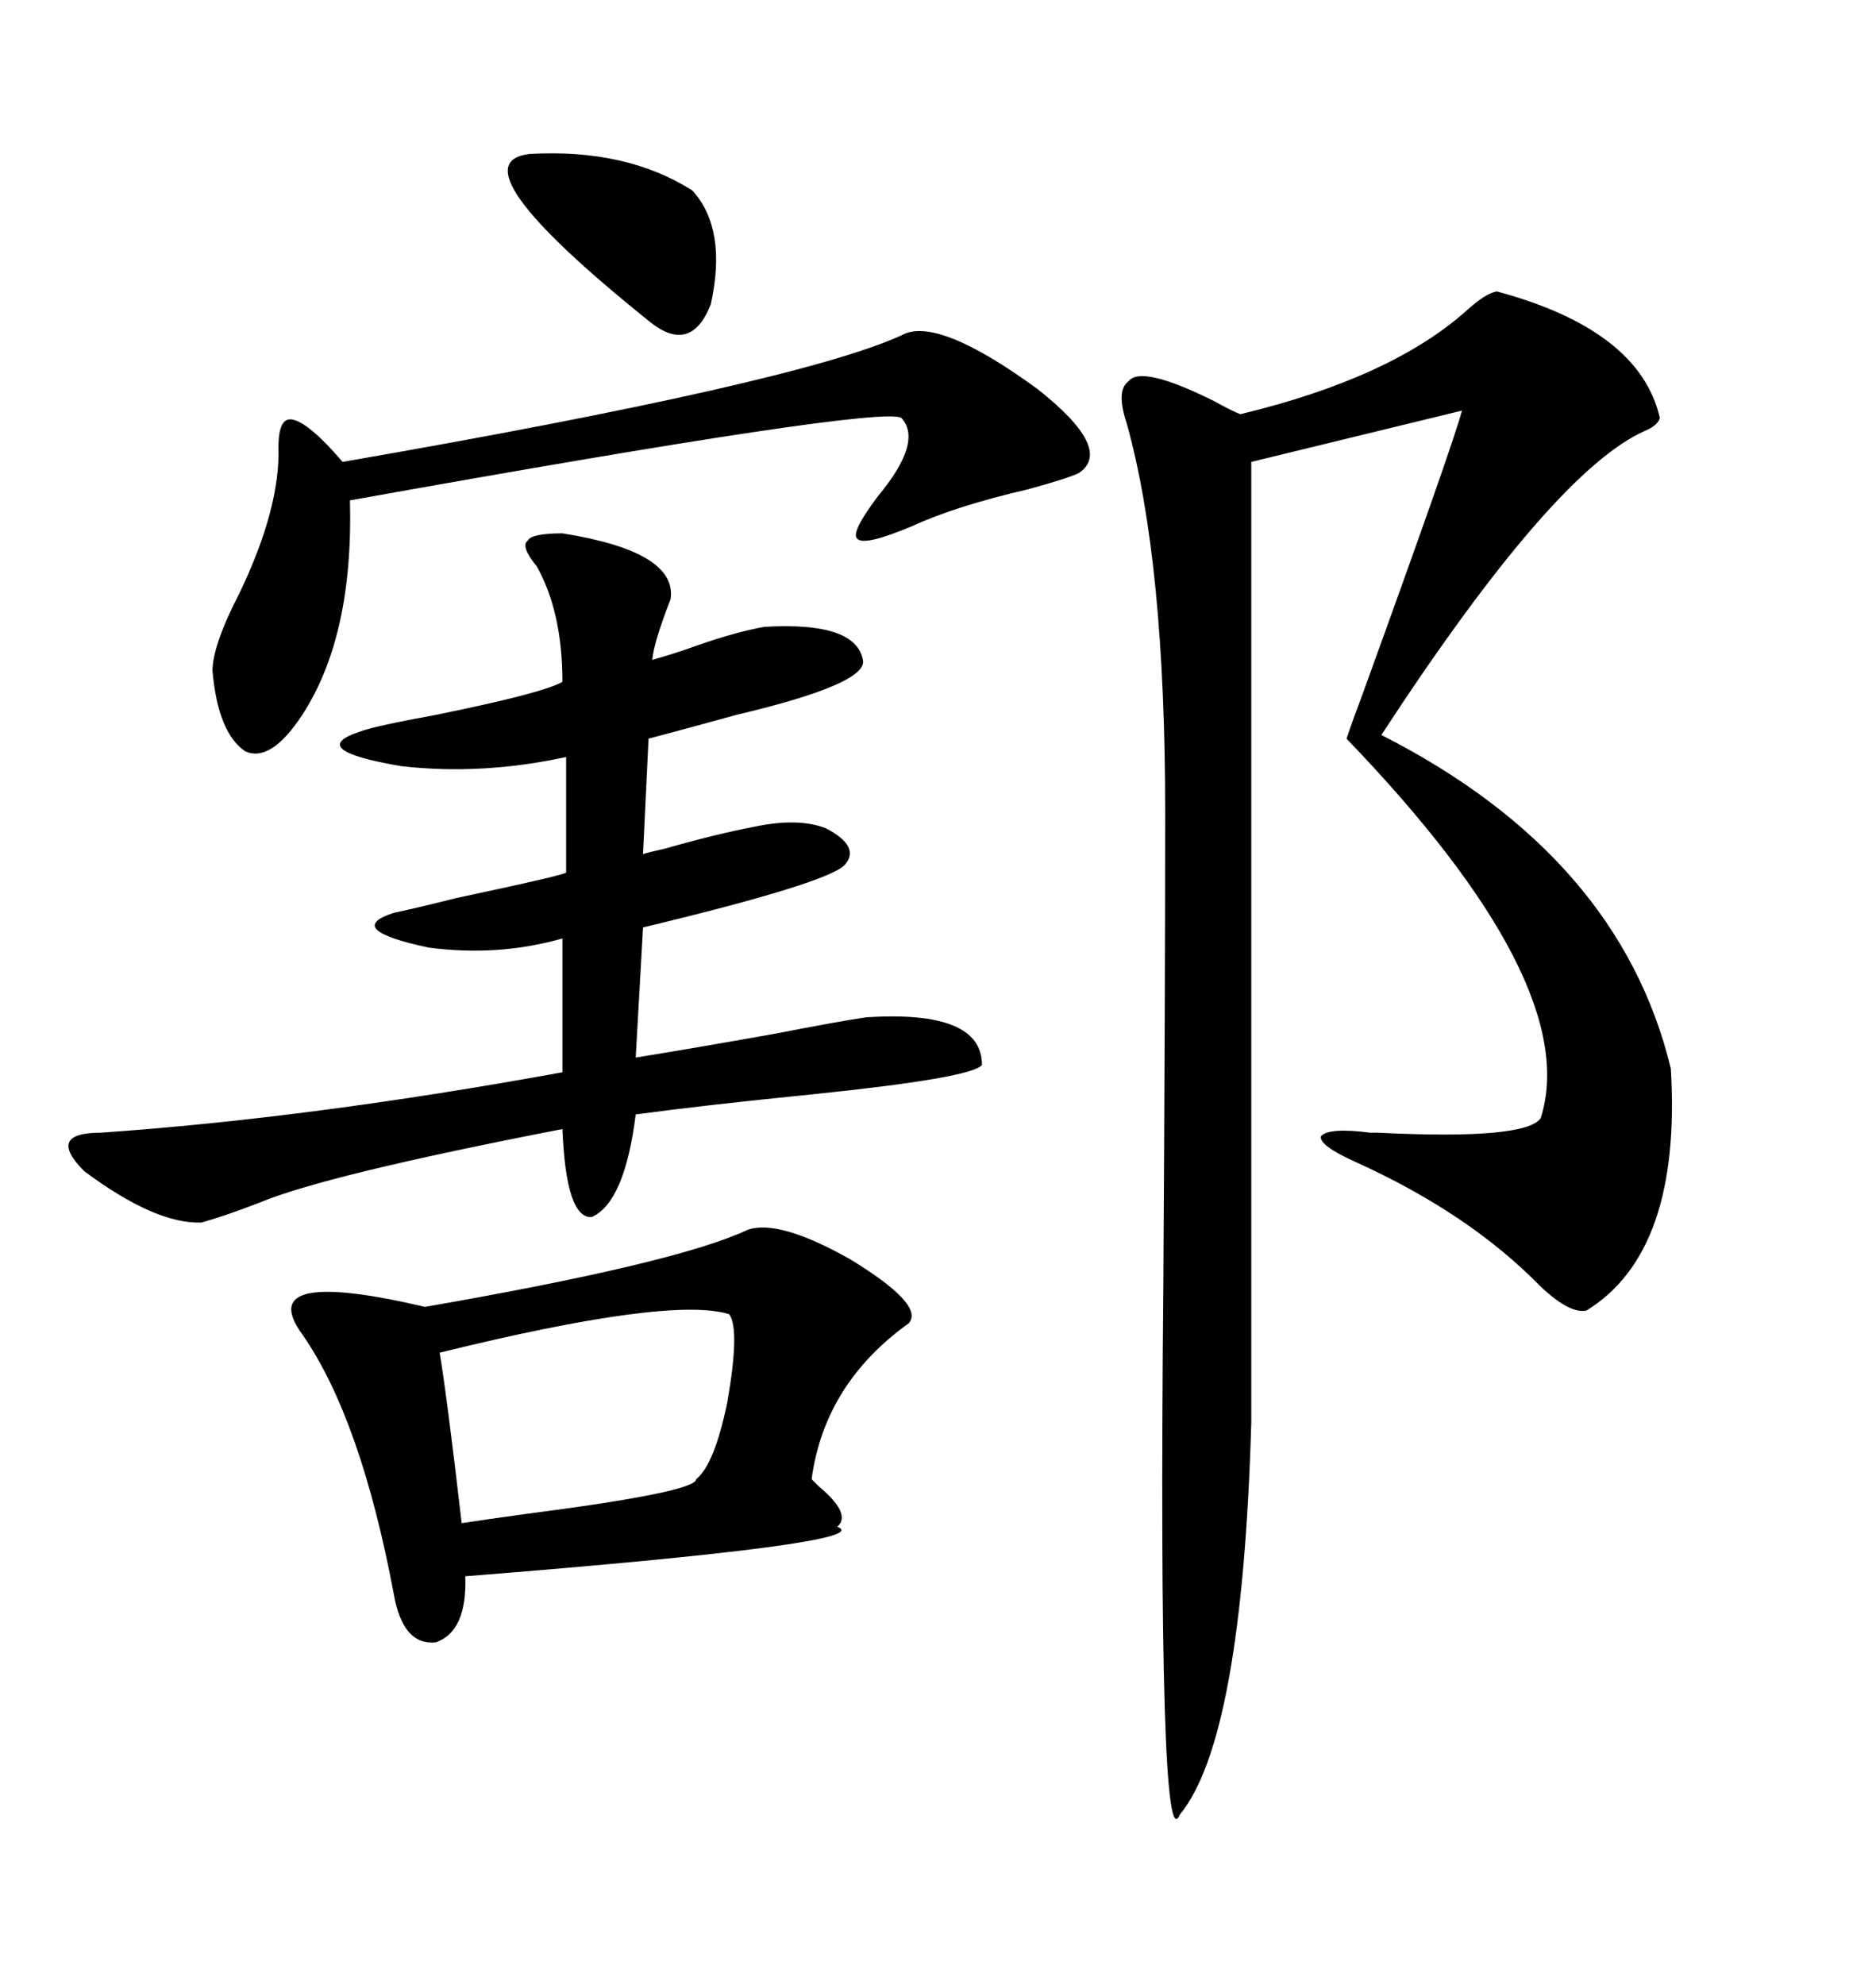 <svg xmlns="http://www.w3.org/2000/svg" xmlns:xlink="http://www.w3.org/1999/xlink" width="300" height="317.285"><path d="M239.36 46.58L239.36 46.58Q262.21 52.73 265.43 66.80L265.43 66.80Q265.14 67.97 263.09 68.85L263.09 68.85Q248.44 75.29 220.90 117.48L220.90 117.48Q258.98 136.82 267.19 170.80L267.19 170.80Q268.95 200.10 253.71 209.47L253.71 209.47Q251.07 210.06 246.39 205.66L246.39 205.66Q234.96 193.95 216.80 185.74L216.80 185.74Q210.94 183.11 211.23 181.64L211.23 181.64Q212.40 180.18 219.14 181.05L219.14 181.05Q219.14 181.05 220.31 181.05L220.31 181.05Q244.04 182.23 246.39 178.71L246.39 178.71Q253.13 157.32 215.33 118.07L215.33 118.07Q216.21 115.43 217.97 110.74L217.97 110.74Q232.32 71.19 233.79 65.63L233.79 65.63L200.10 73.83L200.10 227.34Q198.63 278.03 188.67 290.04L188.67 290.04Q185.16 298.54 186.04 204.79L186.04 204.79Q186.33 158.79 186.33 129.79L186.33 129.79Q186.33 89.65 180.18 67.68L180.18 67.68Q178.42 62.40 180.47 60.94L180.47 60.94Q182.52 58.30 194.24 64.16L194.24 64.16Q196.88 65.63 198.34 66.21L198.34 66.21Q222.66 60.35 234.67 49.51L234.67 49.51Q237.60 46.88 239.36 46.58ZM85.84 90.53L85.84 90.53Q83.20 87.30 84.38 86.43L84.38 86.43Q84.96 85.25 89.94 85.25L89.94 85.25Q108.40 88.18 107.23 95.80L107.23 95.80Q104.59 102.54 104.30 105.47L104.30 105.47Q107.52 104.59 111.62 103.13L111.62 103.13Q117.48 101.07 122.17 100.20L122.17 100.20Q136.82 99.32 137.99 105.47L137.99 105.47Q138.87 109.28 117.77 114.26L117.77 114.26Q109.28 116.60 103.71 118.07L103.71 118.07L102.83 136.52Q103.71 136.23 106.35 135.64L106.35 135.64Q114.55 133.30 120.70 132.13L120.70 132.13Q127.73 130.66 132.13 132.42L132.13 132.42Q137.70 135.35 135.06 138.28L135.06 138.28Q132.13 141.21 102.83 148.24L102.83 148.24L101.66 169.04Q110.74 167.58 123.93 165.23L123.93 165.23Q134.47 163.18 138.57 162.60L138.57 162.60Q157.03 161.43 157.03 170.21L157.03 170.21Q155.57 172.27 130.08 174.90L130.08 174.90Q112.50 176.66 101.66 178.13L101.66 178.13Q99.90 192.19 94.63 194.53L94.63 194.53Q90.53 194.82 89.94 180.47L89.94 180.47Q52.15 187.79 41.60 192.19L41.60 192.19Q36.33 194.24 32.23 195.41L32.23 195.41Q24.90 195.70 13.48 187.21L13.48 187.21Q7.32 181.05 16.11 181.05L16.11 181.05Q49.80 178.71 89.94 171.39L89.94 171.39L89.94 150Q79.69 152.93 68.55 151.46L68.55 151.46Q54.79 148.54 62.99 145.90L62.99 145.90Q65.92 145.31 72.95 143.55L72.95 143.55Q90.82 139.75 90.53 139.45L90.53 139.45L90.53 121.00Q77.05 123.93 64.16 122.46L64.16 122.46Q48.63 119.82 57.71 116.89L57.71 116.89Q60.06 116.02 69.73 114.26L69.73 114.26Q87.01 110.74 89.94 108.98L89.94 108.98Q89.94 97.85 85.84 90.53ZM119.53 196.58L119.53 196.58Q124.51 194.82 135.94 201.27L135.94 201.27Q147.95 208.59 145.31 211.52L145.31 211.52Q131.84 221.19 129.79 236.43L129.79 236.43Q130.08 236.72 130.96 237.60L130.96 237.60Q136.23 241.99 133.89 244.04L133.89 244.04Q140.92 246.68 74.41 251.95L74.41 251.95Q74.71 260.74 69.73 262.50L69.73 262.50Q64.45 263.09 62.99 254.88L62.99 254.88Q57.71 226.76 48.34 213.28L48.34 213.28Q40.43 202.44 67.97 208.89L67.97 208.89Q108.40 201.86 119.53 196.58ZM144.14 53.61L144.14 53.61Q149.71 50.39 165.82 62.11L165.82 62.11Q178.13 71.78 172.56 75.59L172.56 75.59Q170.80 76.46 164.36 78.22L164.36 78.22Q152.93 80.86 145.90 84.08L145.90 84.08Q138.28 87.30 137.11 86.13L137.11 86.13Q135.94 85.25 140.33 79.39L140.33 79.39Q147.66 70.61 144.14 66.80L144.14 66.80Q140.92 64.75 55.96 79.98L55.96 79.98Q56.54 101.66 48.34 114.26L48.34 114.26Q43.36 121.88 39.26 120.12L39.26 120.12Q34.86 117.19 33.98 107.23L33.98 107.23Q33.98 103.13 38.38 94.63L38.38 94.63Q44.82 81.15 44.53 71.48L44.53 71.48Q44.53 66.50 46.88 67.09L46.88 67.09Q49.51 67.68 54.79 73.83L54.79 73.83Q127.44 61.23 144.14 53.61ZM116.60 210.06L116.60 210.06Q107.23 207.13 70.31 216.21L70.31 216.21Q71.48 223.24 73.83 243.46L73.83 243.46Q77.64 242.87 84.08 241.99L84.08 241.99Q111.33 238.48 111.33 236.43L111.33 236.43Q114.26 234.08 116.31 224.12L116.31 224.12Q118.36 212.40 116.60 210.06ZM84.67 24.61L84.67 24.61Q100.20 23.73 110.74 30.47L110.74 30.47Q116.31 36.62 113.67 48.63L113.67 48.63Q110.45 56.84 103.71 51.27L103.71 51.27Q72.36 26.07 84.67 24.61Z"/></svg>